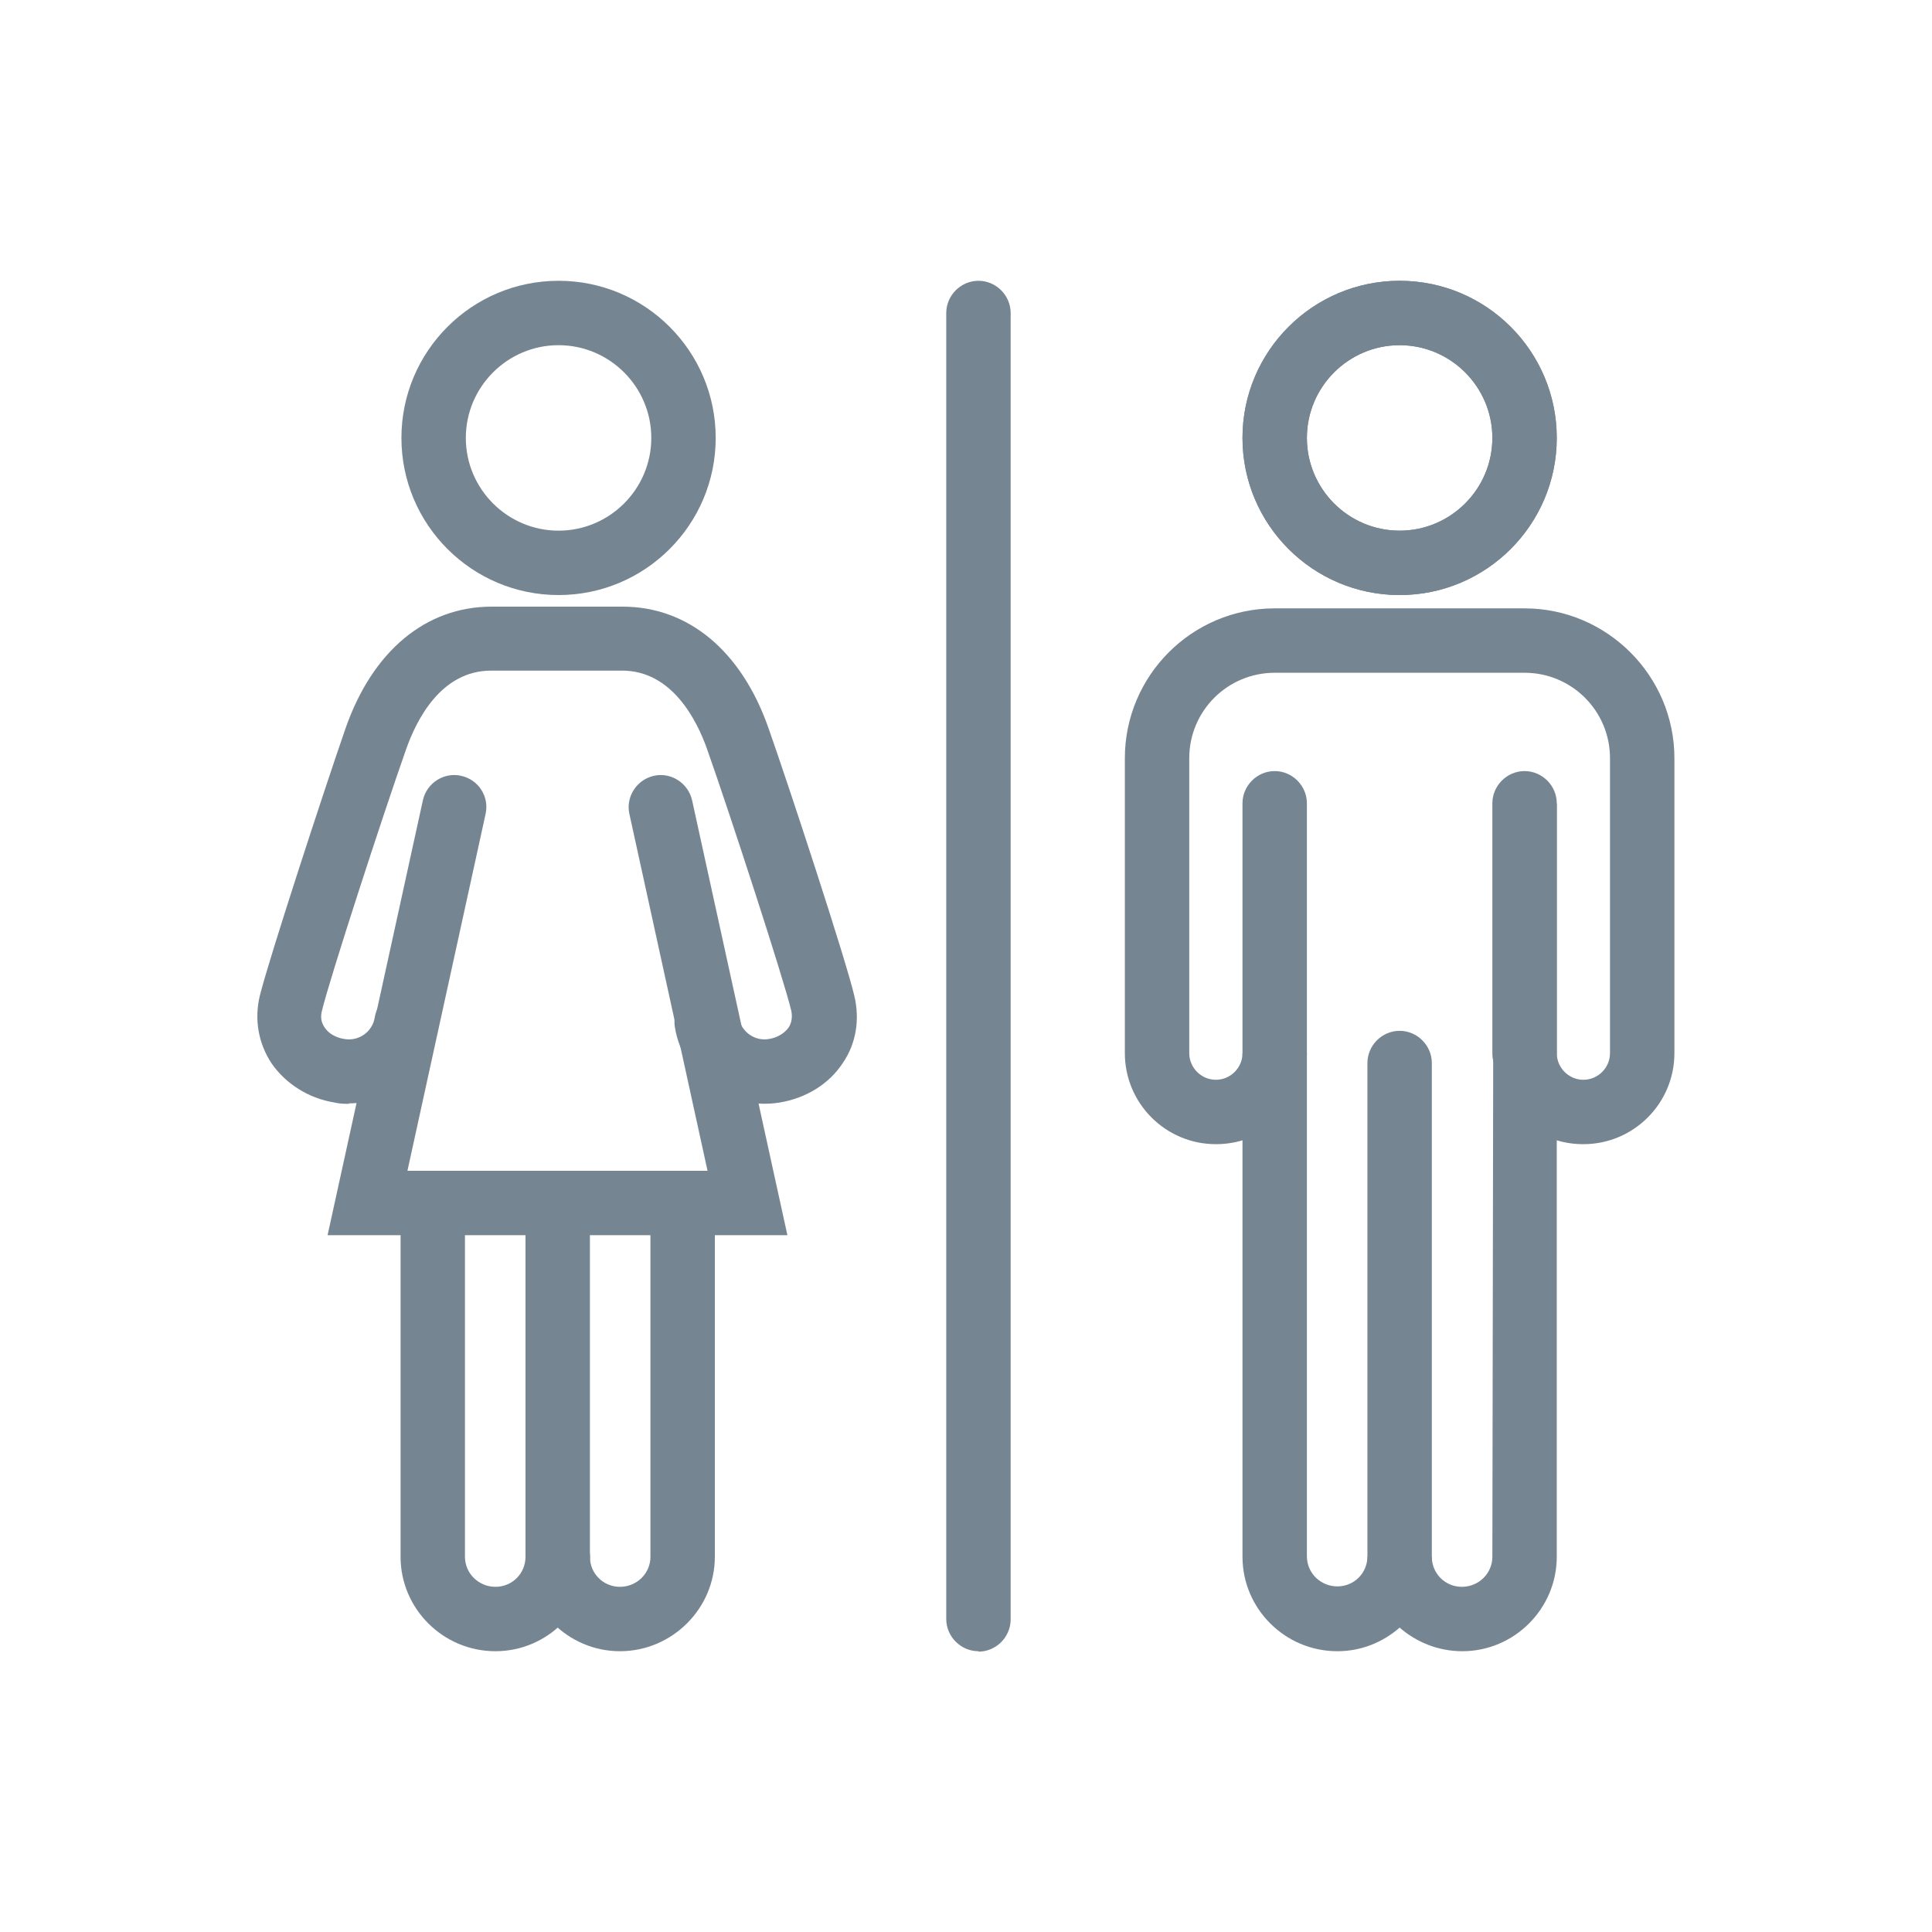 <?xml version="1.0" encoding="UTF-8"?>
<svg id="Capa_1" data-name="Capa 1" xmlns="http://www.w3.org/2000/svg" viewBox="0 0 45 45">
  <defs>
    <style>
      .cls-1 {
        fill: #768592;
        stroke-width: 0px;
      }
    </style>
  </defs>
  <g>
    <path class="cls-1" d="M32.6,13.86c-2.02,0-3.66-1.64-3.66-3.66s1.64-3.66,3.66-3.66,3.66,1.64,3.66,3.66-1.64,3.66-3.66,3.66ZM32.6,8.04c-1.19,0-2.16.97-2.16,2.16s.97,2.16,2.16,2.16,2.16-.97,2.16-2.16-.97-2.16-2.16-2.16Z"/>
    <path class="cls-1" d="M32.6,13.86c-2.02,0-3.66-1.64-3.66-3.66s1.64-3.66,3.66-3.66,3.66,1.64,3.66,3.66-1.64,3.66-3.66,3.66ZM32.6,8.04c-1.19,0-2.16.97-2.16,2.16s.97,2.16,2.16,2.16,2.16-.97,2.16-2.16-.97-2.16-2.16-2.16Z"/>
    <path class="cls-1" d="M32.6,37.01c-.41,0-.75-.34-.75-.75v-11.5c0-.41.34-.75.75-.75s.75.34.75.75v11.5c0,.41-.34.75-.75.75Z"/>
    <path class="cls-1" d="M34.06,38.46c-.56,0-1.07-.21-1.46-.55-.39.34-.89.55-1.45.55-1.22,0-2.21-.99-2.21-2.2v-9.7c-.2.06-.41.09-.62.09-1.17,0-2.12-.95-2.12-2.12v-6.87c0-1.92,1.56-3.49,3.49-3.49h5.82c1.92,0,3.49,1.57,3.49,3.49v6.87c0,1.17-.95,2.12-2.12,2.12-.22,0-.42-.03-.62-.09v9.7c0,1.21-.99,2.2-2.2,2.2ZM31.85,36.26h1.5c0,.39.31.7.7.7s.71-.31.71-.7l.02-11.9,1.48-5.66v5.83c0,.34.28.62.62.62s.62-.28.62-.62v-6.87c0-1.1-.89-1.99-1.99-1.99h-5.82c-1.1,0-1.99.89-1.99,1.99v6.87c0,.34.28.62.62.62s.62-.28.62-.62h1.5s0,11.72,0,11.72c0,.39.32.7.71.7s.7-.31.7-.7Z"/>
    <path class="cls-1" d="M29.69,25.29c-.41,0-.75-.34-.75-.75v-5.83c0-.41.34-.75.75-.75s.75.34.75.75v5.83c0,.41-.34.75-.75.75Z"/>
    <path class="cls-1" d="M35.51,25.29c-.41,0-.75-.34-.75-.75v-5.83c0-.41.34-.75.75-.75s.75.34.75.75v5.83c0,.41-.34.75-.75.75Z"/>
  </g>
  <g>
    <path class="cls-1" d="M13.01,13.86c-2.02,0-3.66-1.64-3.66-3.66s1.64-3.66,3.66-3.66,3.66,1.64,3.66,3.66-1.64,3.66-3.66,3.66ZM13.01,8.04c-1.19,0-2.16.97-2.16,2.16s.97,2.16,2.16,2.16,2.16-.97,2.16-2.16-.97-2.16-2.16-2.16Z"/>
    <path class="cls-1" d="M12.99,37.01c-.41,0-.75-.34-.75-.75v-8.24c0-.41.34-.75.75-.75s.75.34.75.75v8.24c0,.41-.34.75-.75.75Z"/>
    <path class="cls-1" d="M11.54,38.46c-1.22,0-2.21-.99-2.21-2.2v-8.24c0-.41.33-.75.75-.75h0c.41,0,.75.34.75.75v8.24c0,.39.32.7.71.7s.7-.31.7-.7c0-.41.34-.75.75-.75s.75.34.75.75c0,1.21-.99,2.2-2.2,2.2Z"/>
    <path class="cls-1" d="M14.44,38.46c-1.21,0-2.2-.99-2.2-2.2,0-.41.34-.75.75-.75s.75.34.75.75c0,.39.31.7.7.7s.71-.31.71-.7v-8.24c0-.41.34-.75.75-.75h0c.42,0,.75.34.75.75v8.24c0,1.21-1,2.2-2.21,2.2Z"/>
    <path class="cls-1" d="M8.14,25.71c-.11,0-.23,0-.35-.03-.61-.1-1.14-.44-1.47-.92-.3-.46-.4-1.01-.27-1.56.2-.82,1.5-4.8,2-6.24.63-1.8,1.87-2.83,3.4-2.83h3.05c1.53,0,2.77,1.03,3.4,2.83.51,1.45,1.81,5.42,2,6.24.13.55.04,1.11-.27,1.56-.32.49-.86.82-1.47.92-1.15.19-2.25-.59-2.44-1.75-.07-.41.21-.79.62-.86.4-.07.79.21.86.62.06.34.38.57.71.51.2-.03.37-.14.46-.27.07-.11.09-.24.06-.39-.17-.72-1.42-4.56-1.96-6.09-.24-.68-.82-1.83-1.98-1.83h-3.05c-1.17,0-1.74,1.15-1.98,1.83-.54,1.53-1.79,5.37-1.96,6.09-.04.15-.02.27.06.39.09.14.26.24.46.27.34.06.66-.17.71-.51.07-.41.46-.68.86-.62.41.07.69.45.62.86-.17,1.04-1.07,1.77-2.09,1.77Z"/>
    <path class="cls-1" d="M18.35,28.77H7.63l2.22-10.13c.09-.41.5-.66.89-.57.41.09.66.49.57.89l-1.82,8.31h6.99l-1.82-8.31c-.09-.4.17-.8.57-.89.4-.09.8.17.89.57l2.22,10.13Z"/>
  </g>
  <path class="cls-1" d="M22.79,38.46c-.41,0-.75-.34-.75-.75V7.29c0-.41.34-.75.75-.75s.75.34.75.75v30.43c0,.41-.34.75-.75.75Z"/>
</svg>